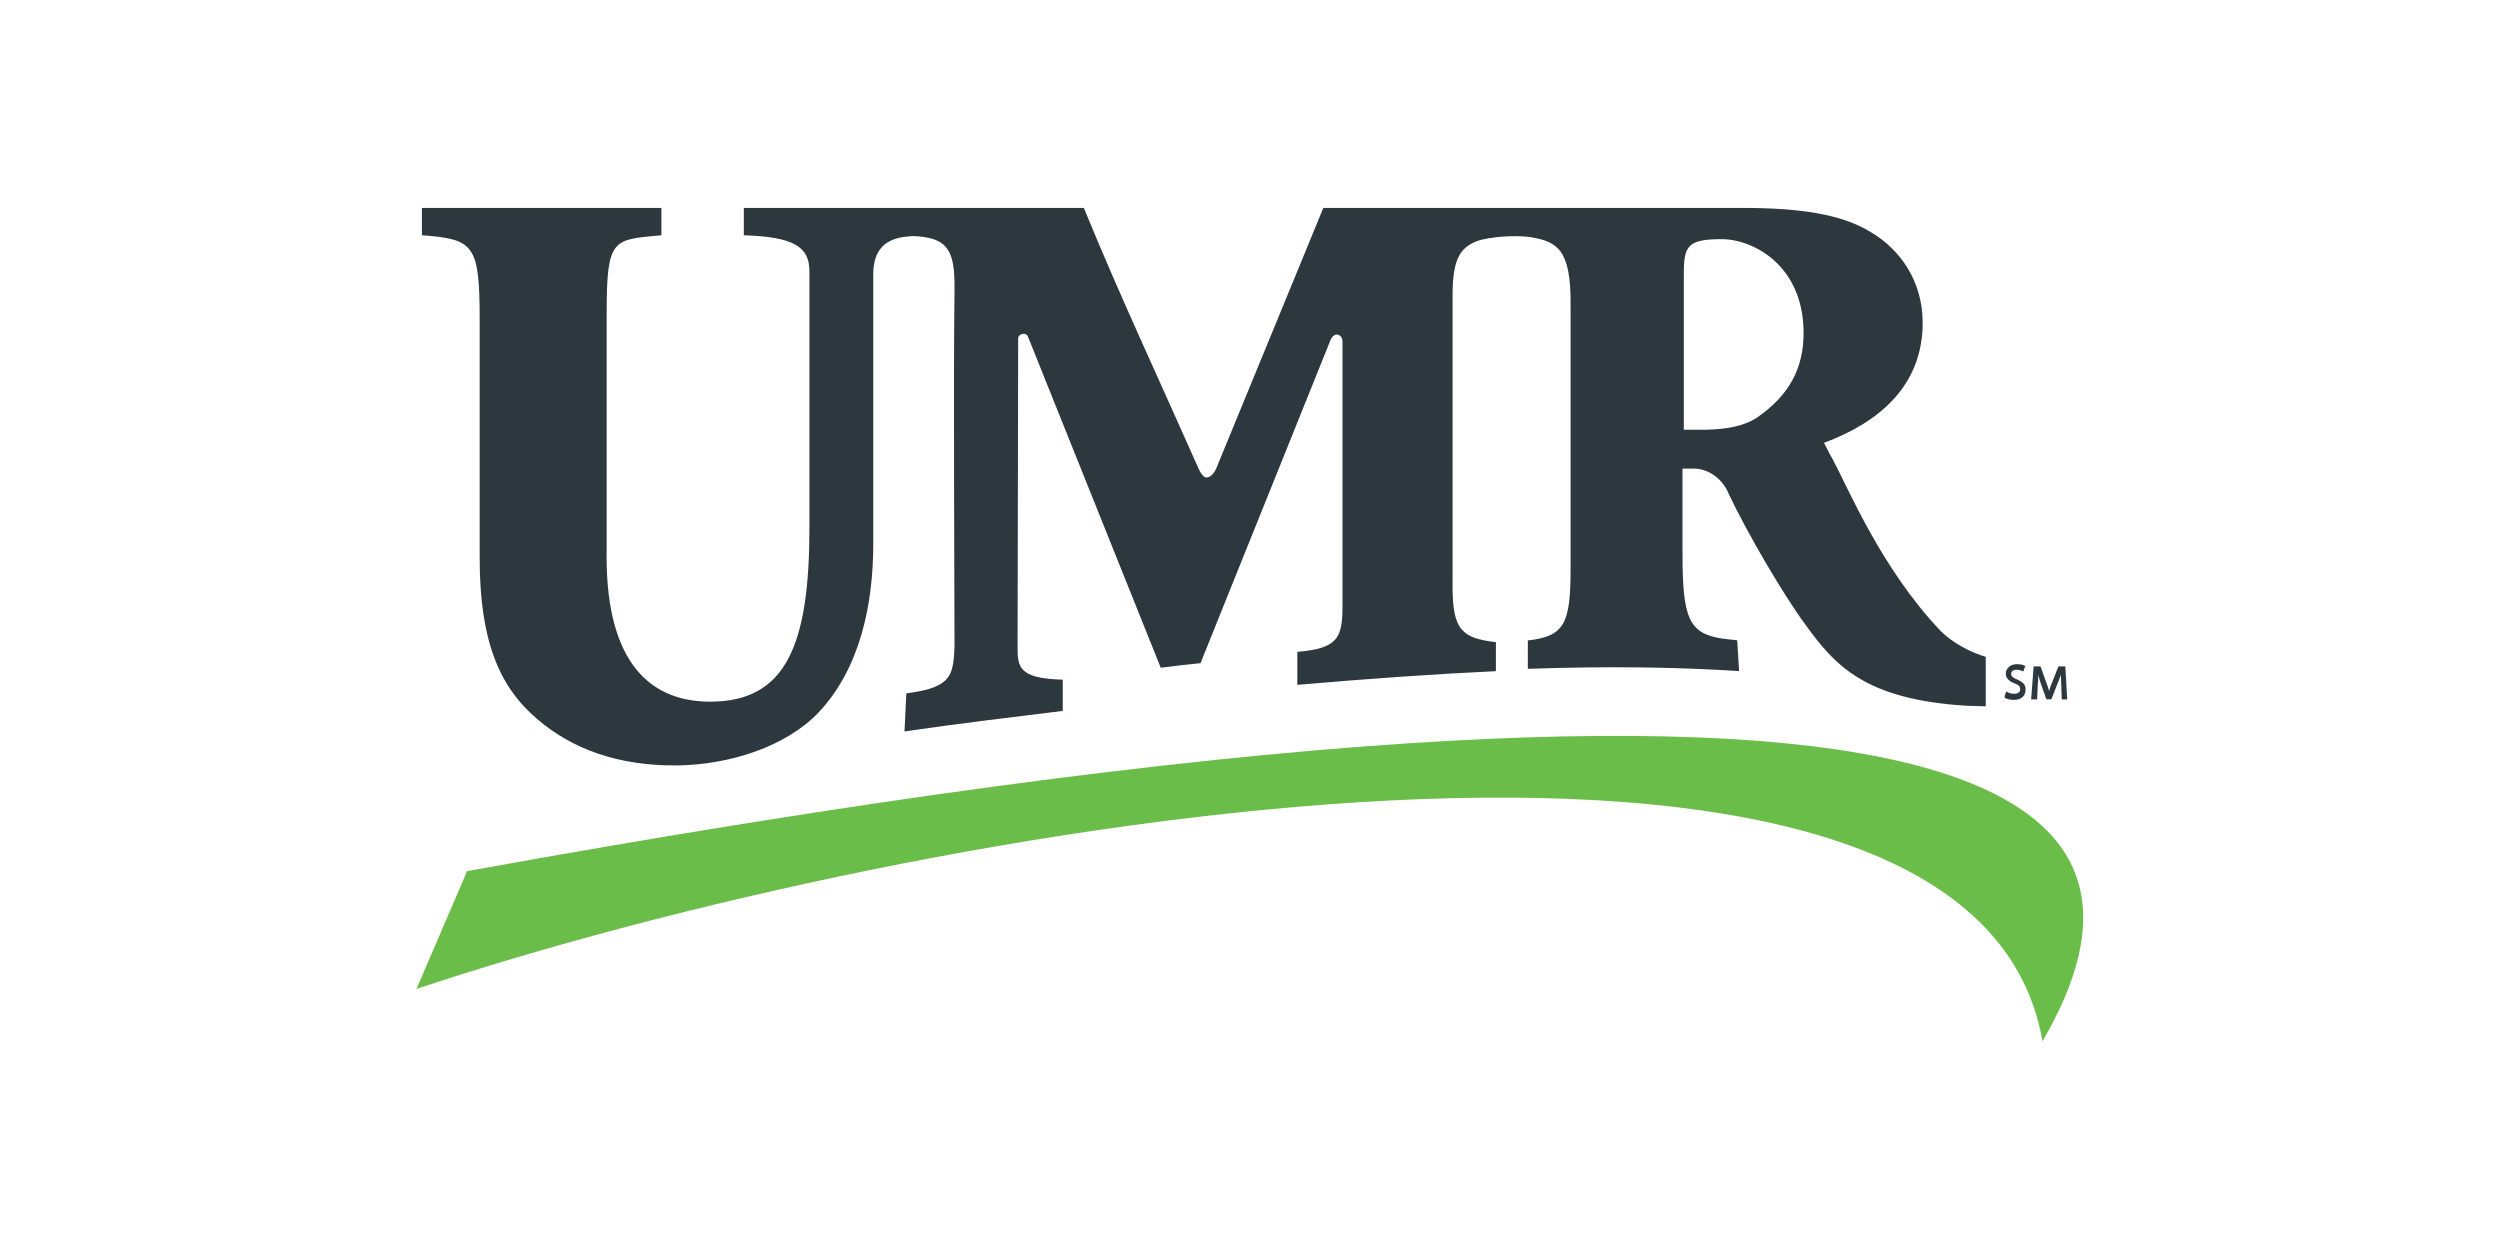<?xml version="1.0" encoding="utf-8"?>
<!-- Generator: Adobe Illustrator 27.3.1, SVG Export Plug-In . SVG Version: 6.00 Build 0)  -->
<svg version="1.1" id="Layer_1" xmlns="http://www.w3.org/2000/svg" xmlns:xlink="http://www.w3.org/1999/xlink" x="0px" y="0px"
	 viewBox="0 0 300 150" style="enable-background:new 0 0 300 150;" xml:space="preserve">
<style type="text/css">
	.st0{fill:#6ABD48;}
	.st1{fill:#2D383E;}
</style>
<g>
	<g>
		<path class="st0" d="M56.05,104.54l-6.07,14.13c59.72-19.93,186.67-42.46,195.12,6.28C261.2,97.3,246.83,69.93,56.05,104.54"/>
	</g>
	<path class="st1" d="M232.89,75.73c-7.15-7.51-11.12-17.2-13-20.68c-0.36-0.61-0.72-1.37-1.01-1.91
		c6.64-2.46,11.84-6.89,11.84-14.4c0-4.98-2.67-8.81-6.28-10.92c-3.47-2.12-8.45-2.87-15.38-2.87H158.8l-12.85,31.26
		c-0.36,0.82-0.87,1.09-1.16,1.09c-0.51,0-0.94-1.02-0.94-1.02c-4.62-10.44-9.46-20.75-13.79-31.33h-40.8v3.28
		c5.85,0.2,7.87,1.3,7.87,4.3c0,7.99,0,30.78,0,30.78c0,13.99-2.74,20.89-11.91,20.89c-7.94,0-12.64-5.67-12.42-18.23V37.65
		c0-9.15,0.72-8.87,6.57-9.42v-3.28H50.63v3.28c6.28,0.48,6.93,1.09,6.93,10.24v28.46c0,9.9,2.31,15.43,6.86,19.32
		c4.19,3.62,9.75,5.67,16.83,5.6c6.28-0.07,13.07-2.25,16.97-6.35c4.98-5.26,6.57-12.97,6.57-20.2c0,0,0-29.62,0-32.35
		c0-2.25,0.79-4.3,4.12-4.57c0.43-0.07,1.16-0.07,2.02,0.07c3.18,0.48,3.68,2.32,3.61,6.76c-0.14,9.42,0,35.56,0,42.39
		c-0.07,1.91-0.22,3.14-1.01,3.96c-1.01,1.02-2.74,1.37-4.77,1.64l-0.22,4.57c6.57-0.96,12.93-1.71,18.99-2.46v-3.75
		c-5.49-0.14-5.42-1.64-5.42-4.16c0-1.02,0.07-36.45,0.07-36.45c0-0.27-0.07-0.68,0.36-0.82c0.29-0.14,0.65-0.07,0.79,0.2
		l15.96,39.8c1.59-0.2,3.25-0.41,4.77-0.55l15.6-38.77c0,0,0.22-0.61,0.72-0.68c0.22,0,0.72,0.2,0.72,0.82c0,0,0,30.44,0,31.81
		c0,3.89-0.65,5.05-5.42,5.46v3.96c8.67-0.75,16.54-1.3,23.83-1.64v-3.48c-4.04-0.48-5.2-1.43-5.2-6.62c0-1.02,0-34.2,0-35.02
		c0-4.57,1.01-5.87,3.32-6.62c2.53-0.61,5.13-0.48,6.07-0.34c3.11,0.55,4.84,1.37,4.77,8.19c0,0,0,31.06,0,31.6
		c0,6.55-0.72,8.12-5.13,8.6v3.41c9.68-0.34,18.13-0.2,25.35,0.27l-0.22-3.69c-0.65-0.07-1.73-0.2-1.73-0.2
		c-4.12-0.61-4.84-2.46-4.84-10.31v-10.1h1.37c1.73,0,3.47,1.23,4.19,3.07c2.24,4.71,6.5,12.01,9.17,15.63
		c3.54,4.91,7.15,9.01,19.35,9.76l2.31,0.07v-5.94C236.65,78.33,234.48,77.3,232.89,75.73 M210.8,50.14
		c-1.59,1.02-3.61,1.37-6.14,1.43l0,0c-0.36,0-2.6,0-2.6,0V32.8c0-3.34,0.51-4.1,4.55-4.1c3.76,0,9.82,3.14,9.82,11.26
		C216.43,44.13,214.77,47.41,210.8,50.14z"/>
	<path class="st1" d="M240.55,83.72c0.22,0.14,0.65,0.27,1.08,0.27c1.08,0,1.44-0.61,1.44-1.23s-0.29-0.89-1.01-1.23
		c-0.51-0.2-0.72-0.34-0.72-0.68c0-0.2,0.14-0.48,0.65-0.48c0.36,0,0.65,0.14,0.65,0.14l0.14,0.07l0.07-0.14l0.14-0.41l0.07-0.07
		L243,79.9c-0.14-0.07-0.43-0.2-0.94-0.2c-0.79,0-1.37,0.48-1.37,1.16c0,0.48,0.36,0.89,1.08,1.16c0.51,0.2,0.65,0.34,0.65,0.68
		c0,0.34-0.22,0.55-0.72,0.55c-0.29,0-0.65-0.07-0.79-0.2l-0.14-0.07l-0.07,0.14l-0.14,0.41V83.72L240.55,83.72"/>
	<path class="st1" d="M247.41,83.93h0.65v-0.07l-0.22-3.82v-0.07h-0.79l-0.07,0.07l-0.72,1.84c-0.22,0.48-0.36,0.96-0.43,1.3
		l0.07-0.07l0,0l0.07,0.07c-0.14-0.41-0.22-0.82-0.43-1.3l-0.65-1.84l-0.07-0.07h-0.79v0.07l-0.29,3.82v0.07h0.72v-0.07l0.07-1.64
		c0.07-0.61,0.07-1.23,0.07-1.71l-0.07,0.07l0,0l-0.07-0.07c0.14,0.41,0.22,0.89,0.43,1.5l0.65,1.84l0.07,0.07h0.51l0.07-0.07
		l0.72-1.84c0.22-0.48,0.36-1.02,0.51-1.43l-0.07,0.07l0,0l-0.07-0.07c0,0.48,0.07,1.16,0.07,1.64L247.41,83.93l0,0.07L247.41,83.93
		"/>
</g>
</svg>
